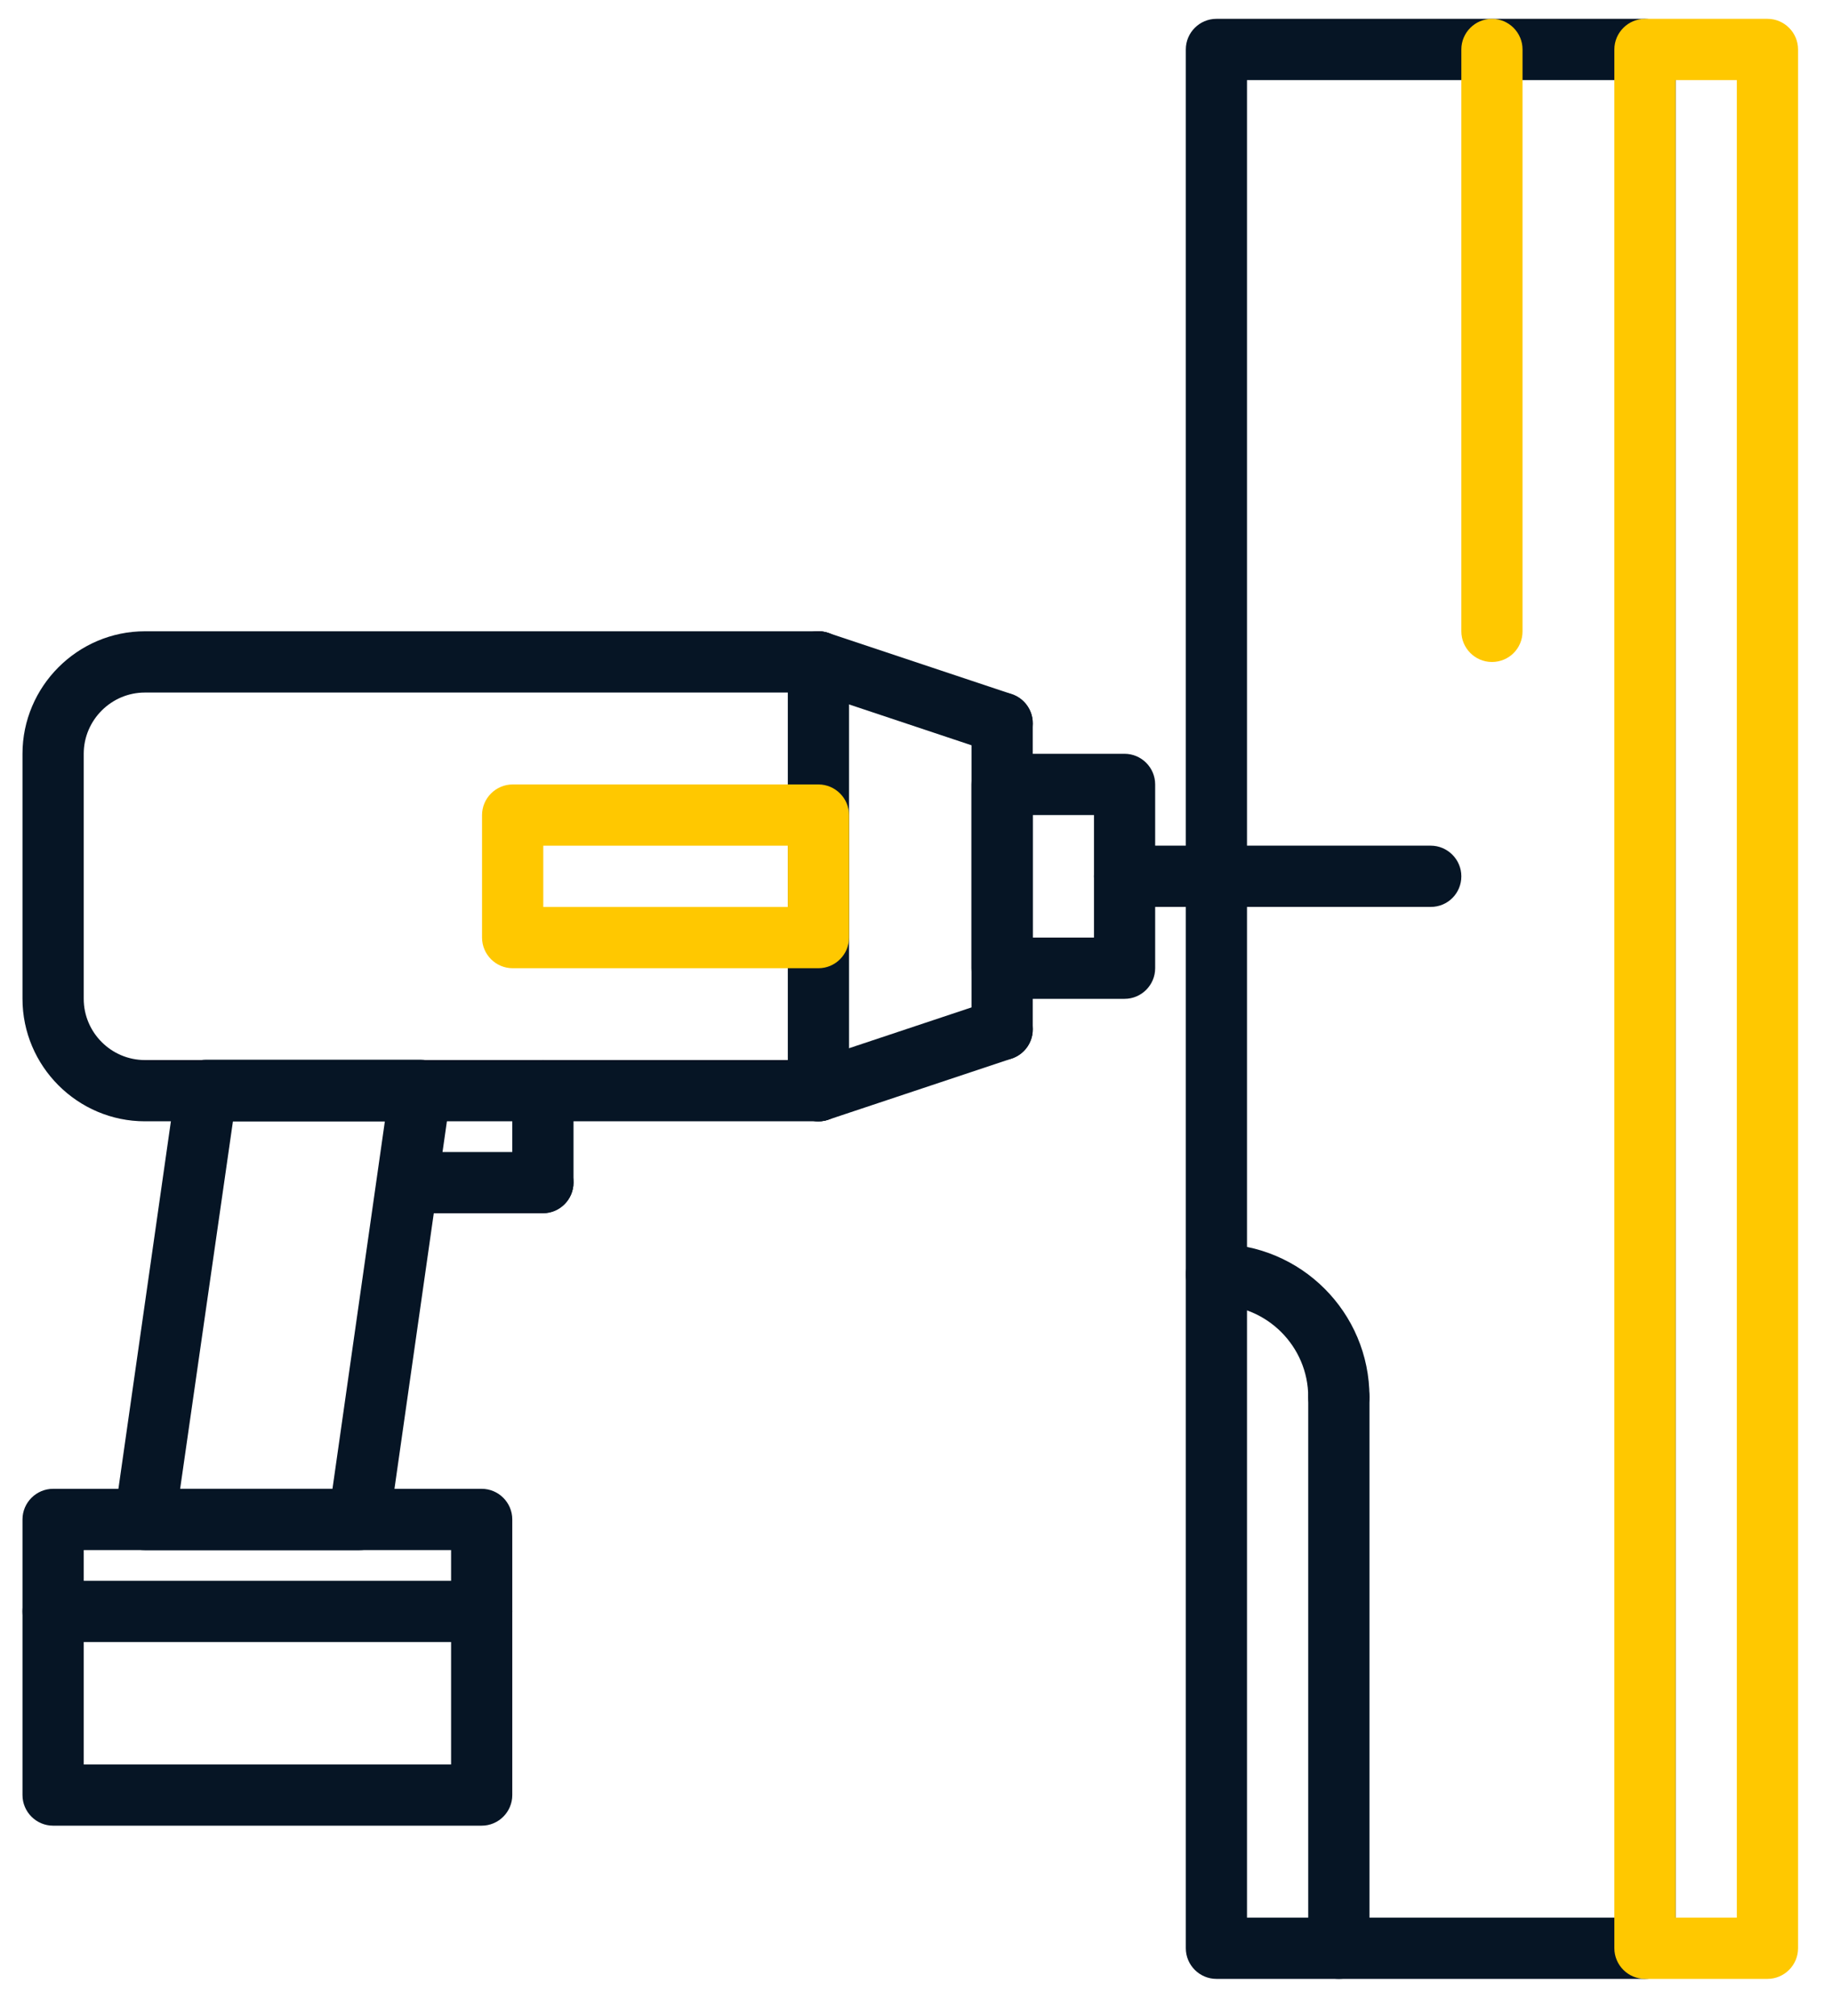<?xml version="1.0" encoding="UTF-8"?> <svg xmlns="http://www.w3.org/2000/svg" width="40" height="44" viewBox="0 0 40 44" fill="none"> <path d="M17.87 24.473H3.164C1.694 24.473 0.491 23.27 0.491 21.799V16.452C0.491 14.982 1.694 13.778 3.164 13.778H17.87C18.237 13.778 18.538 14.079 18.538 14.447C18.538 14.815 18.237 15.115 17.87 15.115H3.164C2.429 15.115 1.828 15.717 1.828 16.452V21.799C1.828 22.535 2.429 23.136 3.164 23.136H17.87C18.237 23.136 18.538 23.437 18.538 23.805C18.538 24.172 18.237 24.473 17.87 24.473Z" fill="#061525"></path> <path d="M17.87 24.473C17.502 24.473 17.201 24.172 17.201 23.805V14.447C17.201 14.079 17.502 13.778 17.87 13.778C18.237 13.778 18.538 14.079 18.538 14.447V23.805C18.538 24.172 18.237 24.473 17.87 24.473Z" fill="#061525"></path> <path d="M17.87 24.474C17.586 24.474 17.327 24.298 17.235 24.014C17.118 23.663 17.31 23.287 17.661 23.17L21.671 21.834C22.022 21.717 22.398 21.909 22.515 22.26C22.632 22.611 22.44 22.987 22.089 23.104L18.079 24.44C18.012 24.465 17.937 24.474 17.87 24.474Z" fill="#061525"></path> <path d="M21.88 16.452C21.813 16.452 21.738 16.444 21.671 16.419L17.661 15.082C17.31 14.965 17.118 14.589 17.235 14.238C17.352 13.887 17.728 13.695 18.079 13.812L22.089 15.149C22.44 15.266 22.632 15.642 22.515 15.992C22.423 16.277 22.164 16.452 21.88 16.452Z" fill="#061525"></path> <path d="M21.88 23.137C21.513 23.137 21.212 22.837 21.212 22.469V15.785C21.212 15.417 21.513 15.116 21.88 15.116C22.248 15.116 22.549 15.417 22.549 15.785V22.469C22.549 22.837 22.248 23.137 21.88 23.137Z" fill="#061525"></path> <path d="M24.554 21.8H21.88C21.513 21.8 21.212 21.499 21.212 21.131V17.121C21.212 16.753 21.513 16.452 21.88 16.452H24.554C24.922 16.452 25.222 16.753 25.222 17.121V21.131C25.222 21.499 24.922 21.8 24.554 21.8ZM22.549 20.463H23.886V17.789H22.549V20.463Z" fill="#061525"></path> <path d="M31.238 19.794H24.554C24.186 19.794 23.886 19.493 23.886 19.126C23.886 18.758 24.186 18.457 24.554 18.457H31.238C31.606 18.457 31.907 18.758 31.907 19.126C31.907 19.493 31.614 19.794 31.238 19.794Z" fill="#061525"></path> <path d="M7.843 33.832H3.165C2.972 33.832 2.789 33.748 2.663 33.598C2.538 33.447 2.479 33.255 2.504 33.063L3.841 23.705C3.891 23.379 4.167 23.128 4.501 23.128H9.18C9.372 23.128 9.556 23.212 9.682 23.363C9.807 23.513 9.865 23.705 9.84 23.897L8.504 33.255C8.453 33.589 8.178 33.832 7.843 33.832ZM3.933 32.495H7.259L8.403 24.474H5.086L3.933 32.495Z" fill="#061525"></path> <path d="M10.517 39.846H1.159C0.792 39.846 0.491 39.546 0.491 39.178V33.162C0.491 32.795 0.792 32.494 1.159 32.494H10.517C10.885 32.494 11.185 32.795 11.185 33.162V39.178C11.185 39.546 10.885 39.846 10.517 39.846ZM1.828 38.51H9.849V33.831H1.828V38.51Z" fill="#061525"></path> <path d="M11.854 26.477C11.486 26.477 11.185 26.177 11.185 25.809V23.804C11.185 23.436 11.486 23.135 11.854 23.135C12.222 23.135 12.522 23.436 12.522 23.804V25.809C12.522 26.177 12.222 26.477 11.854 26.477Z" fill="#061525"></path> <path d="M11.854 26.48H8.93C8.562 26.48 8.261 26.179 8.261 25.811C8.261 25.444 8.562 25.143 8.93 25.143H11.854C12.222 25.143 12.522 25.444 12.522 25.811C12.522 26.179 12.222 26.48 11.854 26.48Z" fill="#061525"></path> <path d="M10.517 35.838H1.159C0.792 35.838 0.491 35.537 0.491 35.169C0.491 34.802 0.792 34.501 1.159 34.501H10.517C10.885 34.501 11.185 34.802 11.185 35.169C11.185 35.537 10.885 35.838 10.517 35.838Z" fill="#061525"></path> <path d="M17.87 21.132H11.194C10.826 21.132 10.525 20.831 10.525 20.463V17.79C10.525 17.422 10.826 17.121 11.194 17.121H17.87C18.237 17.121 18.538 17.422 18.538 17.79V20.463C18.538 20.831 18.237 21.132 17.87 21.132ZM11.862 19.795H17.201V18.458H11.862V19.795Z" fill="#FFC800"></path> <path d="M35.917 43.19H26.559C26.191 43.19 25.891 42.889 25.891 42.521V1.079C25.891 0.712 26.191 0.411 26.559 0.411H35.917C36.285 0.411 36.585 0.712 36.585 1.079V42.521C36.585 42.889 36.285 43.19 35.917 43.19ZM27.227 41.853H35.248V1.748H27.227V41.853Z" fill="#061525"></path> <path d="M38.591 43.19H35.917C35.549 43.19 35.248 42.889 35.248 42.521V1.079C35.248 0.712 35.549 0.411 35.917 0.411H38.591C38.958 0.411 39.259 0.712 39.259 1.079V42.521C39.259 42.889 38.958 43.19 38.591 43.19ZM36.585 41.853H37.922V1.748H36.585V41.853Z" fill="#FFC800"></path> <path d="M32.575 14.448C32.207 14.448 31.907 14.147 31.907 13.779V1.079C31.907 0.712 32.207 0.411 32.575 0.411C32.943 0.411 33.243 0.712 33.243 1.079V13.779C33.243 14.155 32.943 14.448 32.575 14.448Z" fill="#FFC800"></path> <path d="M29.233 43.19C28.865 43.19 28.564 42.889 28.564 42.522V30.49C28.564 30.123 28.865 29.822 29.233 29.822C29.601 29.822 29.901 30.123 29.901 30.49V42.522C29.901 42.889 29.601 43.19 29.233 43.19Z" fill="#061525"></path> <path d="M29.233 31.159C28.865 31.159 28.564 30.858 28.564 30.49C28.564 29.387 27.662 28.485 26.559 28.485C26.191 28.485 25.891 28.184 25.891 27.816C25.891 27.449 26.191 27.148 26.559 27.148C28.405 27.148 29.901 28.644 29.901 30.49C29.901 30.858 29.6 31.159 29.233 31.159Z" fill="#061525"></path> </svg> 